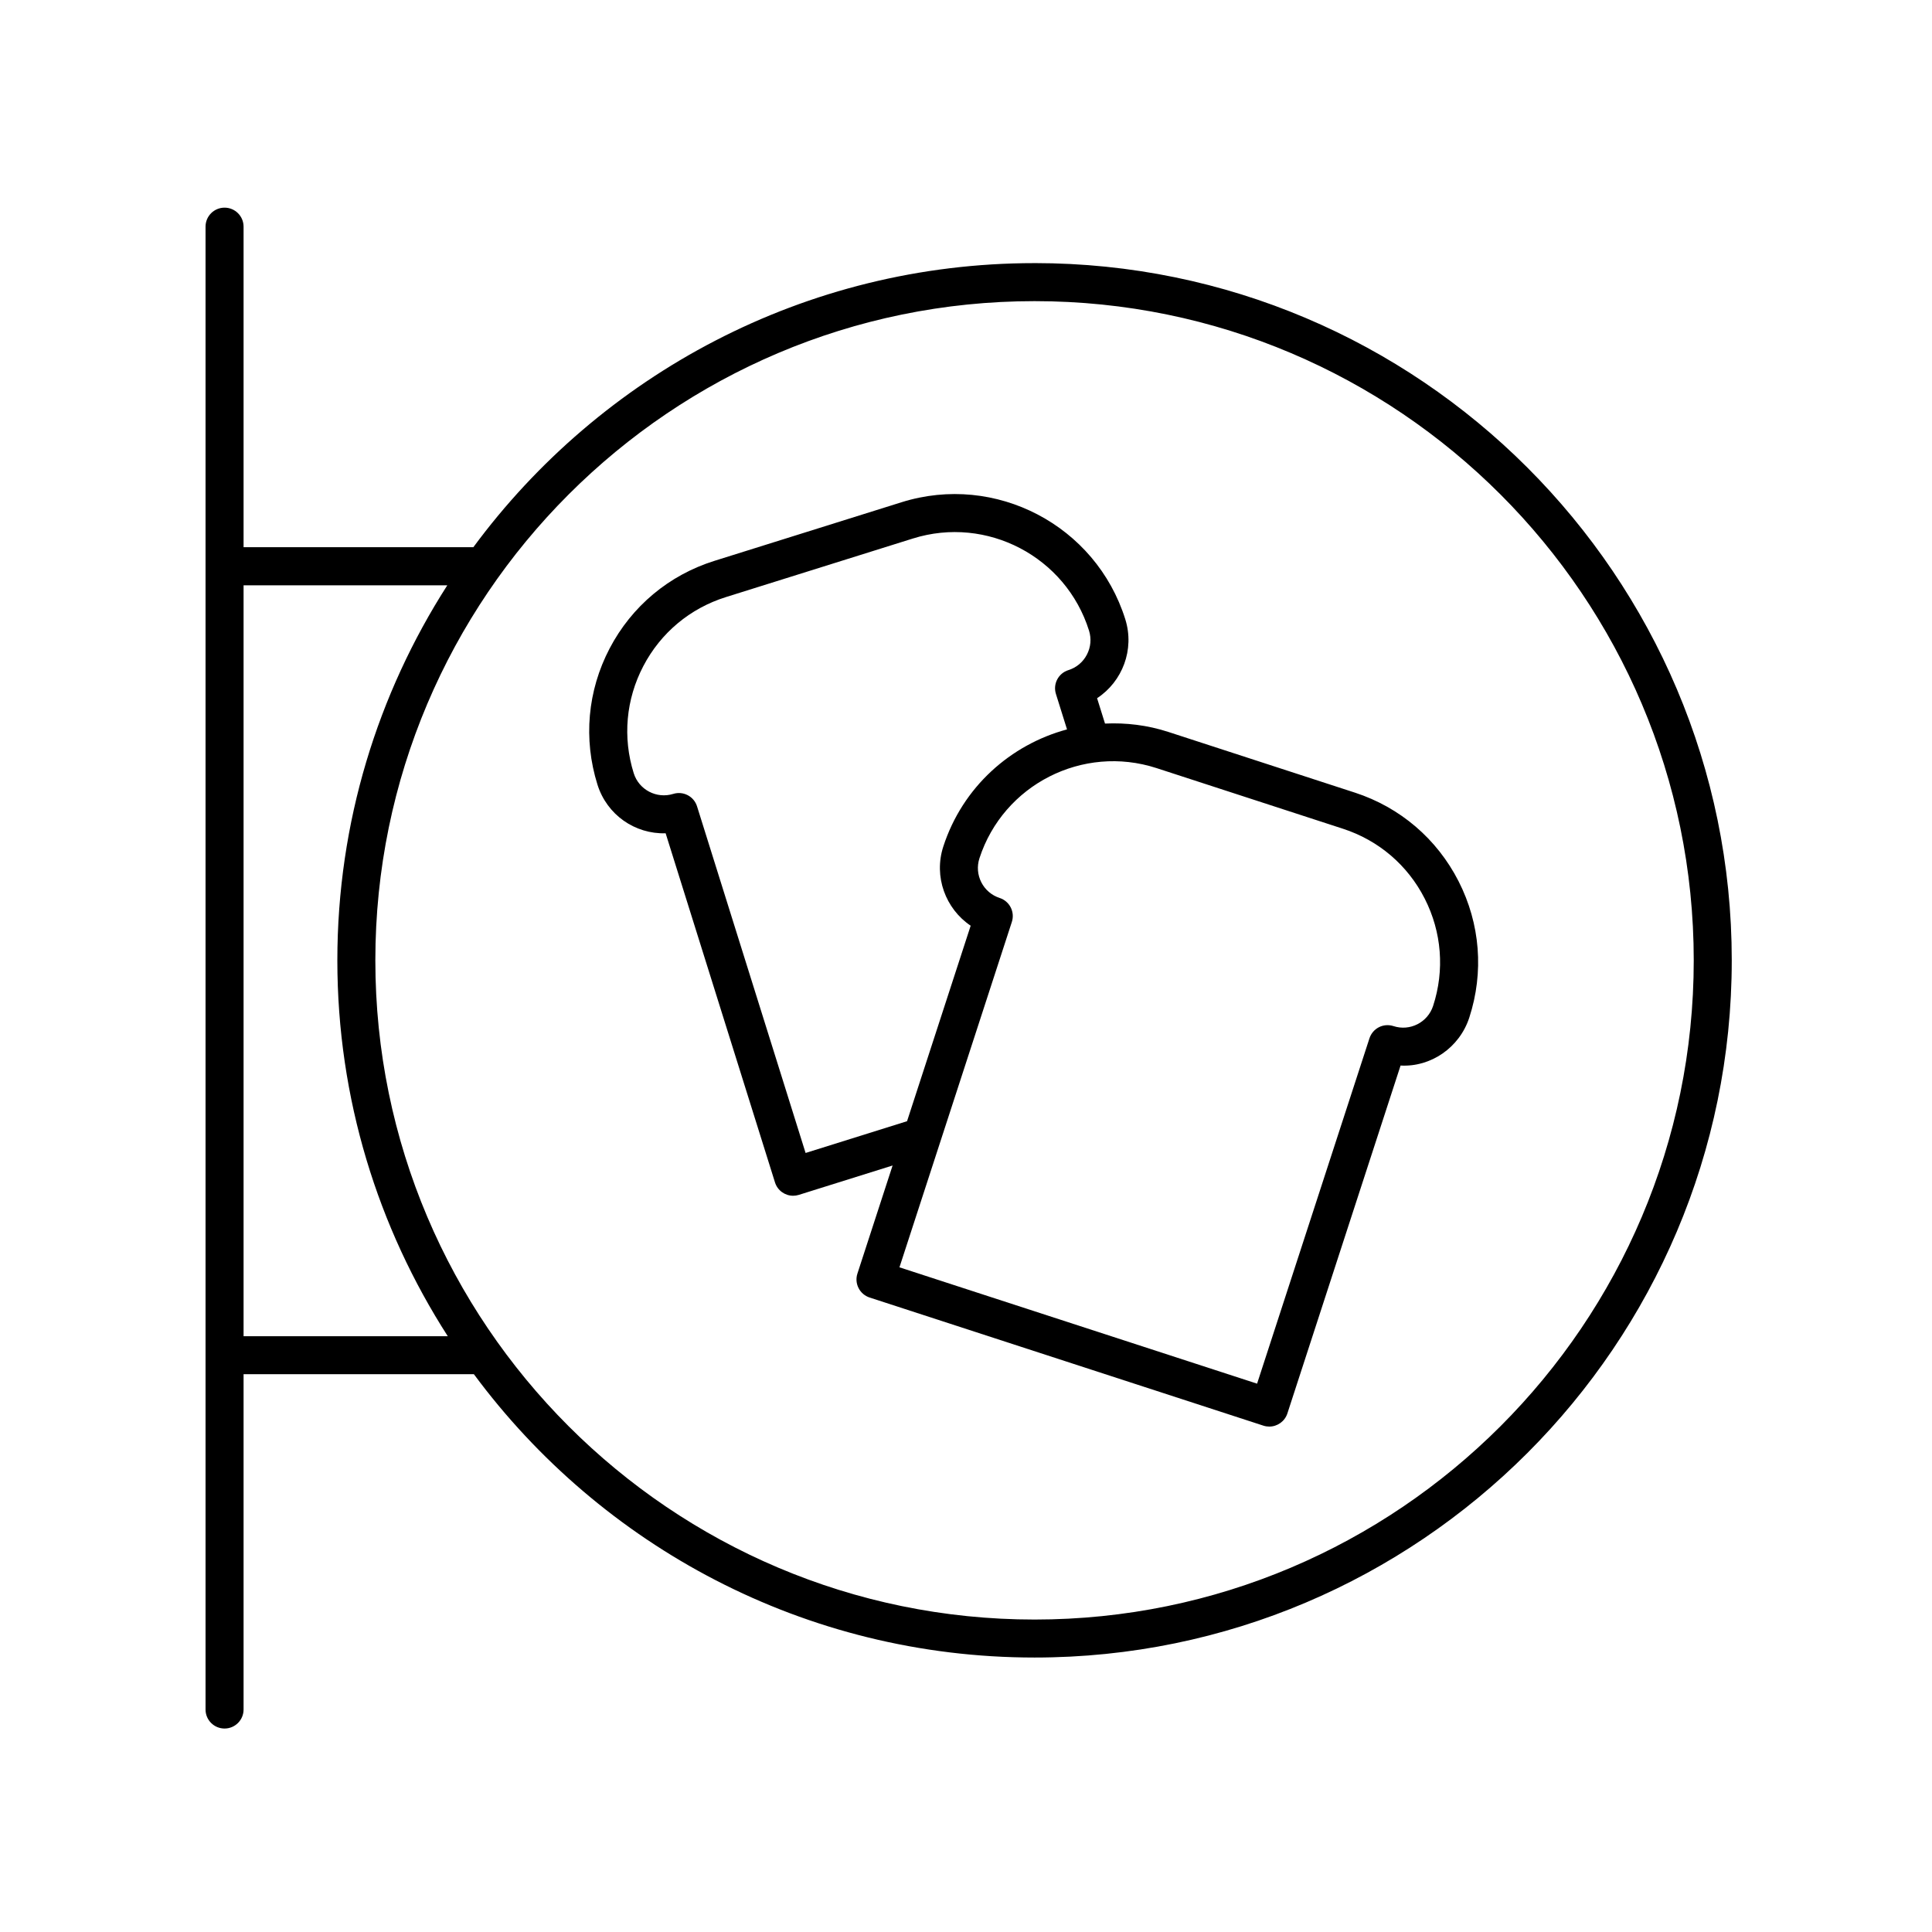 <?xml version="1.0" encoding="UTF-8"?>
<!-- The Best Svg Icon site in the world: iconSvg.co, Visit us! https://iconsvg.co -->
<svg fill="#000000" width="800px" height="800px" version="1.1" viewBox="144 144 512 512" xmlns="http://www.w3.org/2000/svg">
 <g>
  <path d="m418.17 213.73c-60.938 0-115.05 29.664-148.73 75.289h-60.891v-84.949c0-2.785-2.258-5.039-5.039-5.039s-5.039 2.254-5.039 5.039v392.97c0 2.785 2.258 5.039 5.039 5.039s5.039-2.254 5.039-5.039v-88.863h61.035c33.684 45.516 87.738 75.086 148.58 75.086 101.88 0 184.77-82.887 184.77-184.77 0.008-101.88-82.879-184.77-184.76-184.77zm-209.62 284.38v-199h53.992c-18.414 28.727-29.141 62.824-29.141 99.402 0 36.664 10.777 70.836 29.266 99.602zm209.62 75.086c-96.328 0-174.7-78.367-174.7-174.69 0-96.328 78.367-174.7 174.7-174.7s174.69 78.367 174.69 174.7c0.004 96.324-78.363 174.69-174.69 174.69z"/>
  <path d="m503.02 354.04-49.395-16.07c-5.578-1.812-11.246-2.473-16.785-2.215l-2.102-6.723c6.711-4.402 9.992-12.887 7.477-20.914-7.801-24.898-34.398-38.828-59.305-31.016l-49.566 15.527c-12.062 3.773-21.93 12.027-27.789 23.219-5.859 11.203-7.004 24.016-3.223 36.078 2.516 8.027 9.941 13.145 18.07 12.906l28.98 92.523c0.676 2.156 2.66 3.531 4.805 3.531 0.5 0 1.008-0.074 1.508-0.23l24.852-7.785-9.32 28.637c-0.418 1.27-0.309 2.648 0.301 3.844 0.605 1.195 1.664 2.098 2.934 2.508l104.35 33.953c0.52 0.168 1.043 0.246 1.562 0.246 2.121 0 4.098-1.355 4.793-3.477l30-92.203c7.984 0.449 15.609-4.711 18.211-12.707 3.91-12.02 2.906-24.848-2.832-36.113-5.734-11.254-15.508-19.609-27.523-23.52zm-145.53 95.508-28.766-91.855c-0.832-2.656-3.648-4.125-6.312-3.301-4.398 1.359-9.082-1.082-10.465-5.473-2.973-9.496-2.07-19.582 2.539-28.395 4.609-8.816 12.379-15.312 21.871-18.285l49.566-15.527c19.594-6.144 40.535 4.812 46.68 24.414 0.664 2.133 0.465 4.387-0.57 6.367-1.031 1.98-2.769 3.43-4.902 4.098-2.656 0.832-4.133 3.656-3.301 6.312l2.941 9.395c-14.941 4.027-27.648 15.242-32.781 31.023-2.606 8 0.586 16.52 7.246 21l-16.859 51.809zm166.3-38.977c-1.426 4.379-6.141 6.793-10.52 5.352-1.273-0.406-2.648-0.309-3.844 0.301-1.188 0.609-2.09 1.664-2.504 2.934l-29.785 91.527-94.773-30.832 29.785-91.531c0.863-2.644-0.586-5.492-3.231-6.352-2.121-0.691-3.844-2.168-4.856-4.144-1.012-1.988-1.188-4.254-0.5-6.375 6.352-19.527 27.402-30.242 46.941-23.895l49.395 16.07c9.457 3.074 17.156 9.652 21.668 18.52 4.512 8.867 5.309 18.961 2.223 28.426z"/>
 </g>
</svg>